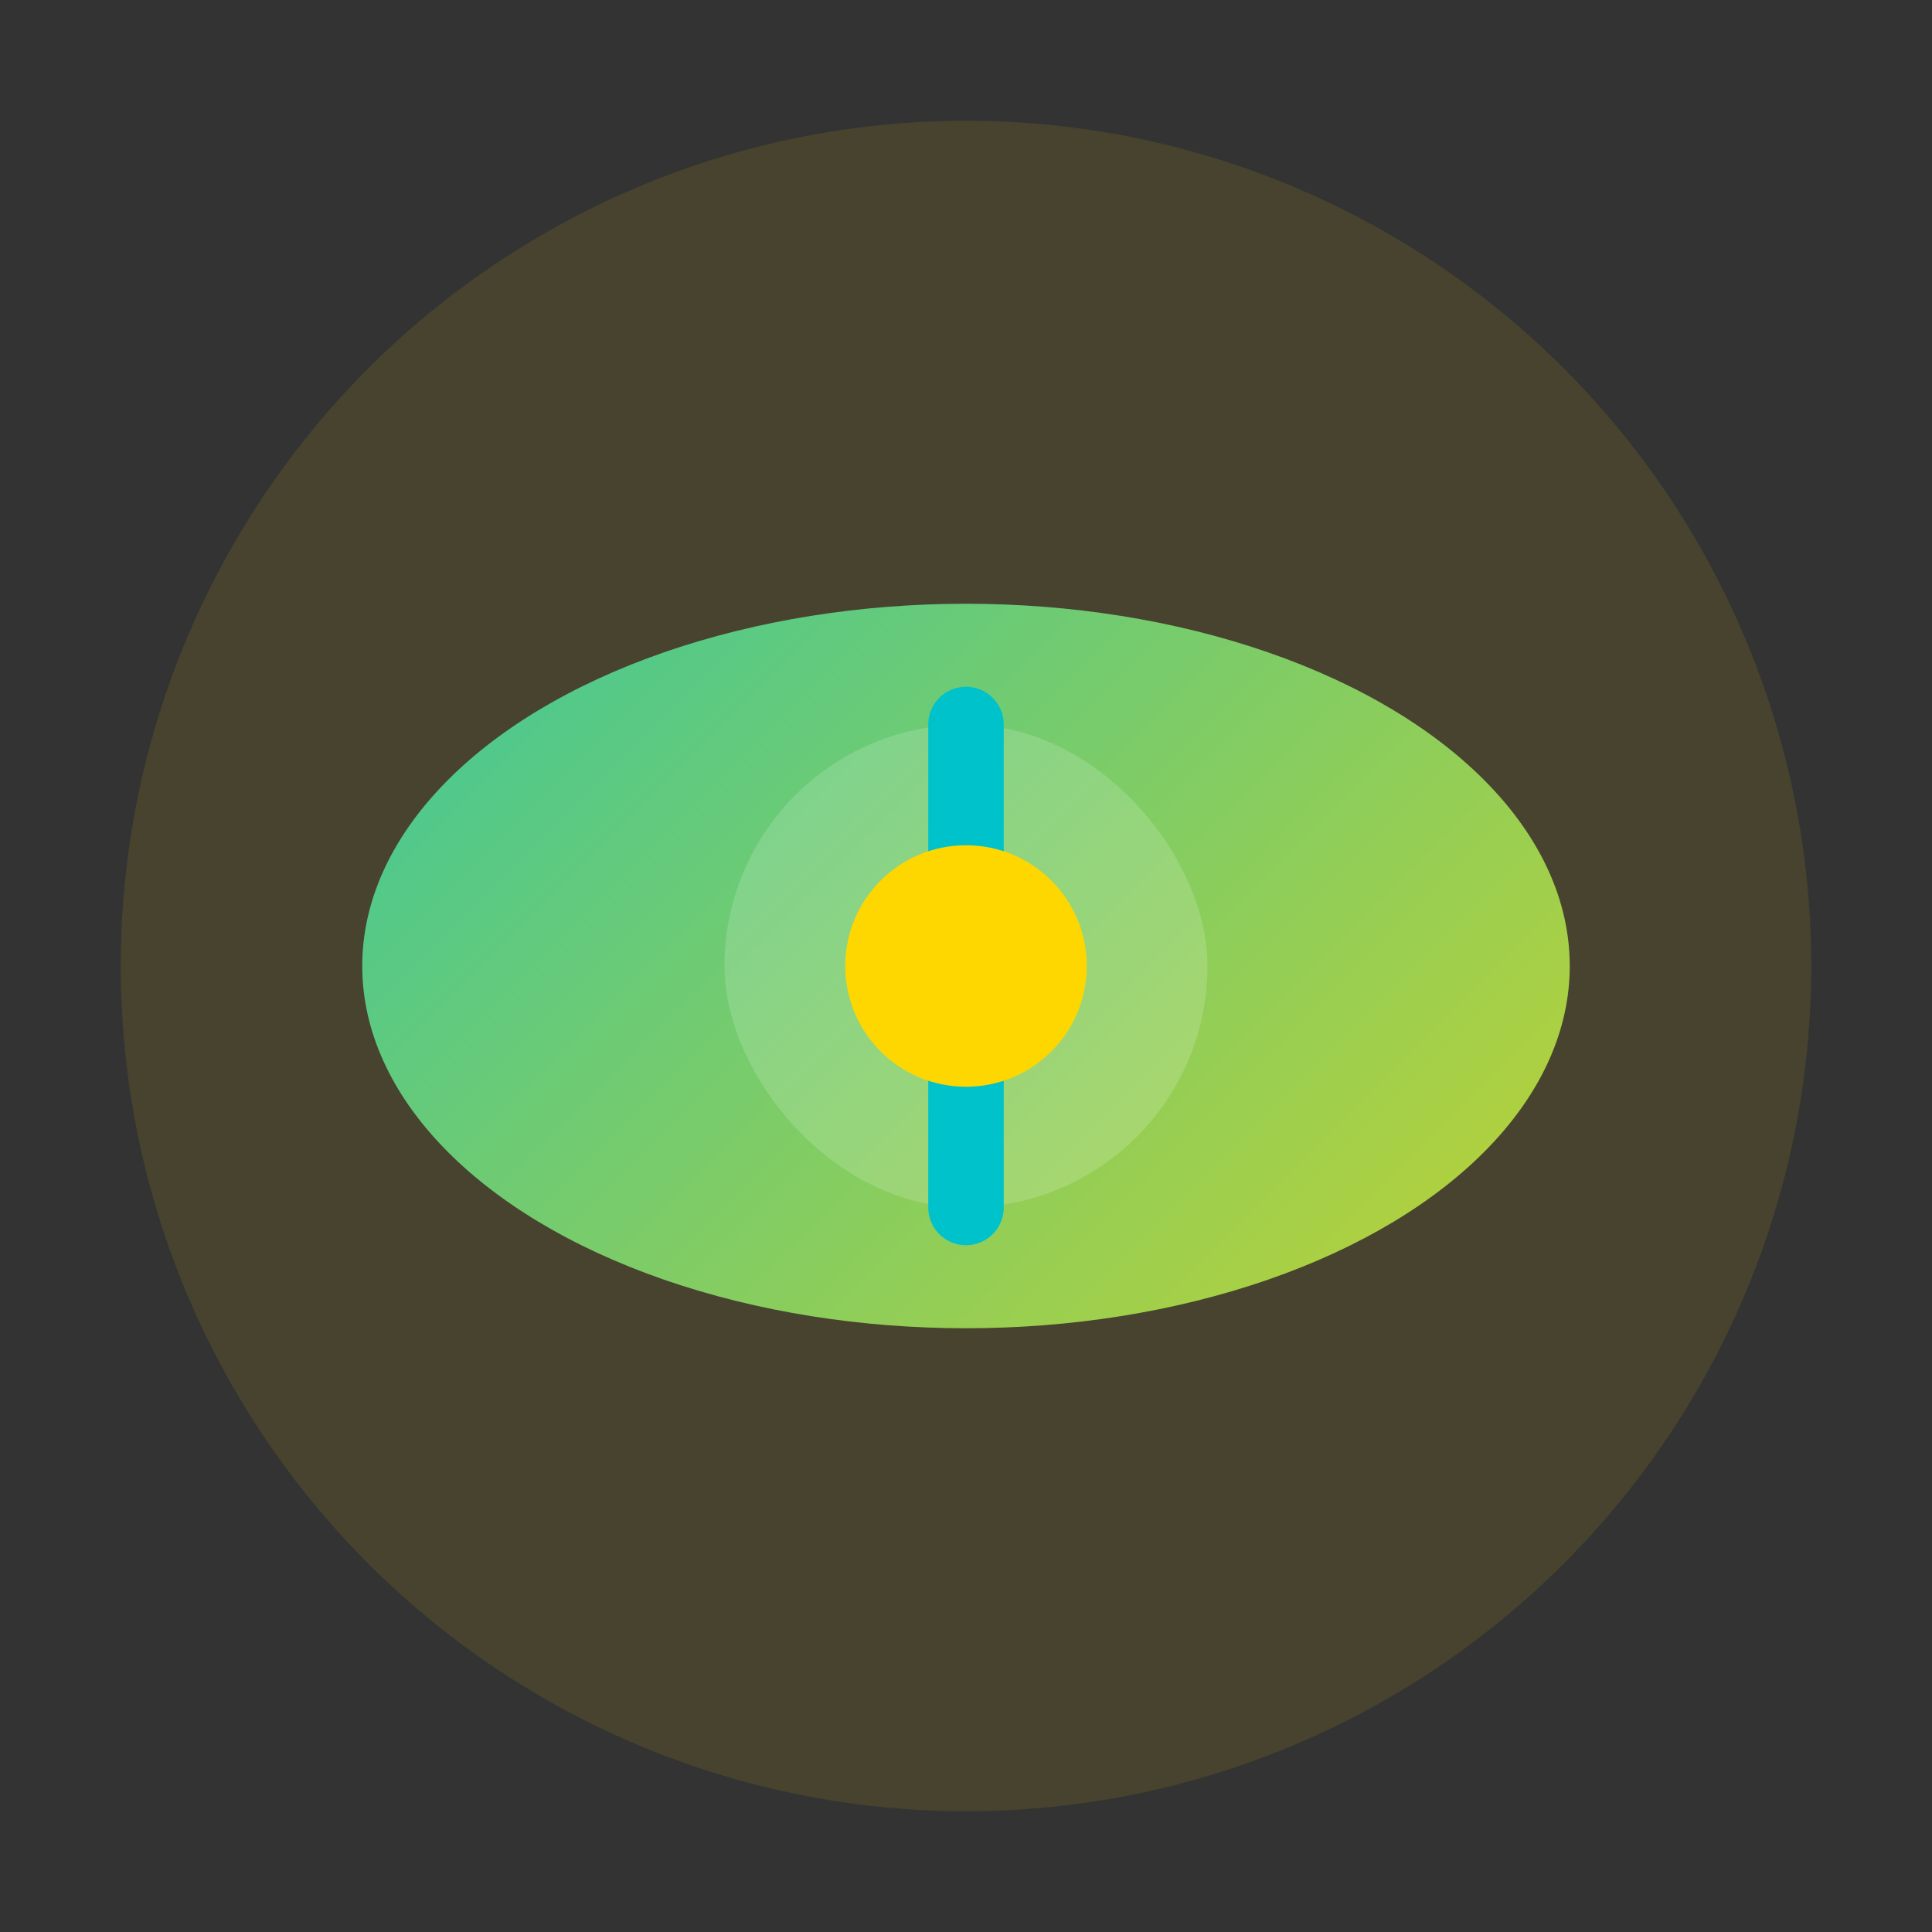 <svg width="64" height="64" viewBox="0 0 64 64" fill="none" xmlns="http://www.w3.org/2000/svg">
  <rect x="0" y="0" width="64" height="64" fill="#333333" stroke="none"/>
  <defs>
    <linearGradient id="revenueGradient" x1="0" y1="0" x2="64" y2="64" gradientUnits="userSpaceOnUse">
      <stop stop-color="#00C2CB"/>
      <stop offset="1" stop-color="#ffd700"/>
    </linearGradient>
  </defs>
  <circle cx="32" cy="32" r="28" fill="#ffd700" fill-opacity="0.10"/>
  <ellipse cx="32" cy="32" rx="20" ry="12" fill="url(#revenueGradient)"/>
  <rect x="24" y="24" width="16" height="16" rx="8" fill="#fff" fill-opacity=".16"/>
  <path d="M32 40V24" stroke="#00C2CB" stroke-width="2.5" stroke-linecap="round"/>
  <circle cx="32" cy="32" r="4" fill="#ffd700"/>
</svg>
